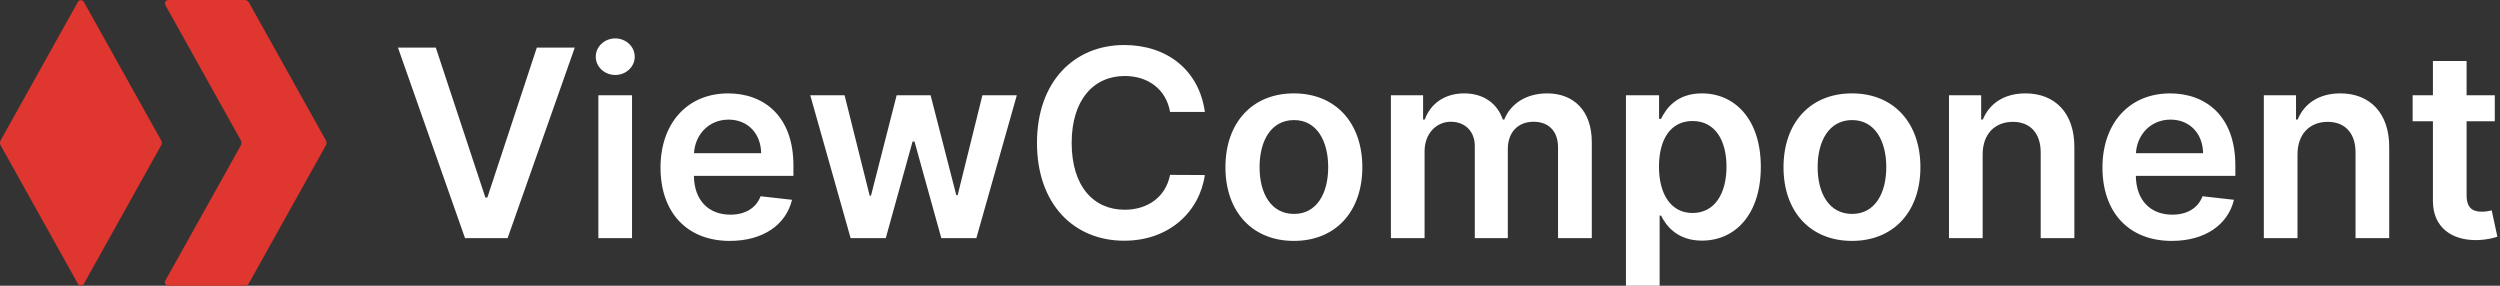 <svg fill="none" xmlns="http://www.w3.org/2000/svg" width="490"  height="56" viewBox="0 0 490 56"><rect x="0" y="0" width="490" height="56" fill="#333333" stroke="none"/><path fill-rule="evenodd" clip-rule="evenodd" d="M32.988 0c-.509 0-.83.547-.582.992L47.208 27.513c.169.303.169.672 0 .975L32.406 55.008c-.248.444.073.992.582.992h14.944c.362 0 .697-.196.873-.513l15.07-27c.169-.303.169-.672 0-.975L48.805.513C48.628.196 48.294 0 47.932 0H32.988Zm-1.405 27.513c.169.303.169.672 0 .975L16.437 55.624c-.254.456-.91.456-1.164 0L.127 28.487c-.169-.303-.169-.672-0-.975L15.273.376c.254-.456.91-.456 1.164-0L31.583 27.513Z" fill="#DF3730"/><path d="M85.419 9.335H78L91.143 46.668h8.349l13.161-37.333h-7.437L95.518 38.72h-.383l-9.716-29.385ZM117.279 46.668h6.599v-28h-6.599v28Zm3.318-31.974c2.096 0 3.81-1.604 3.81-3.573 0-1.987-1.714-3.591-3.81-3.591-2.114 0-3.828 1.604-3.828 3.591 0 1.969 1.714 3.573 3.828 3.573ZM143.06 47.215c6.526 0 11.01-3.19 12.177-8.057l-6.162-.693c-.893 2.37-3.08 3.609-5.924 3.609-4.266 0-7.091-2.807-7.146-7.601h19.506v-2.023c0-9.825-5.907-14.146-12.798-14.146-8.02 0-13.252 5.888-13.252 14.529 0 8.787 5.159 14.383 13.599 14.383Zm-7.037-17.19c.201-3.573 2.844-6.581 6.782-6.581 3.792 0 6.344 2.771 6.38 6.581h-13.162ZM166.721 46.668h6.891l5.25-18.922h.383l5.25 18.922h6.872l7.93-28h-6.745l-4.849 19.578h-.273l-5.031-19.578h-6.654l-5.032 19.688h-.254l-4.922-19.688h-6.727l7.911 28ZM236.152 21.931c-1.149-8.294-7.529-13.107-15.805-13.107-9.752 0-17.099 7.109-17.099 19.177 0 12.05 7.255 19.177 17.099 19.177 8.878 0 14.766-5.742 15.805-12.87l-6.818-.036c-.857 4.375-4.43 6.836-8.896 6.836-6.052 0-10.391-4.539-10.391-13.107 0-8.422 4.302-13.107 10.41-13.107 4.538 0 8.093 2.57 8.877 7.037h6.818ZM253.6 47.215c8.203 0 13.417-5.779 13.417-14.438 0-8.677-5.214-14.474-13.417-14.474s-13.417 5.797-13.417 14.474c0 8.659 5.214 14.438 13.417 14.438Zm.037-5.287c-4.54 0-6.763-4.047-6.763-9.169s2.223-9.224 6.763-9.224c4.466 0 6.69 4.102 6.69 9.224s-2.224 9.169-6.69 9.169ZM272.618 46.668h6.599V29.642c0-3.445 2.297-5.779 5.14-5.779 2.79 0 4.704 1.878 4.704 4.758V46.668h6.471V29.204c0-3.154 1.877-5.341 5.067-5.341 2.662 0 4.776 1.568 4.776 5.031V46.668h6.618V27.874c0-6.253-3.61-9.57-8.75-9.57-4.065 0-7.164 2.005-8.404 5.122h-.292c-1.075-3.172-3.791-5.122-7.564-5.122-3.756 0-6.563 1.932-7.73 5.122h-.328V18.668h-6.307v28ZM318.687 56h6.6V42.257h.273c1.039 2.042 3.208 4.904 8.021 4.904 6.599 0 11.539-5.232 11.539-14.456 0-9.333-5.086-14.401-11.557-14.401-4.94 0-7 2.971-8.003 4.995h-.383V18.668h-6.49v37.332Zm6.472-23.332c0-5.432 2.333-8.95 6.58-8.95 4.394 0 6.654 3.737 6.654 8.95 0 5.25-2.296 9.078-6.654 9.078-4.21 0-6.58-3.646-6.58-9.078ZM362.985 47.215c8.202 0 13.416-5.779 13.416-14.438 0-8.677-5.214-14.474-13.416-14.474-8.204 0-13.417 5.797-13.417 14.474 0 8.659 5.213 14.438 13.417 14.438Zm.036-5.287c-4.539 0-6.763-4.047-6.763-9.169s2.224-9.224 6.763-9.224c4.466 0 6.69 4.102 6.69 9.224s-2.224 9.169-6.69 9.169ZM388.601 30.262c0-4.047 2.442-6.38 5.924-6.38 3.409 0 5.451 2.242 5.451 5.979V46.668h6.599V28.84c.018-6.708-3.81-10.537-9.589-10.537-4.193 0-7.073 2.005-8.349 5.122h-.328V18.668h-6.307v28h6.599V30.262ZM425.679 47.215c6.526 0 11.01-3.19 12.177-8.057l-6.161-.693c-.894 2.37-3.081 3.609-5.925 3.609-4.265 0-7.091-2.807-7.145-7.601h19.504v-2.023c0-9.825-5.906-14.146-12.796-14.146-8.021 0-13.253 5.888-13.253 14.529 0 8.787 5.159 14.383 13.599 14.383Zm-7.036-17.19c.2-3.573 2.843-6.581 6.781-6.581 3.791 0 6.343 2.771 6.38 6.581h-13.161ZM450.311 30.262c0-4.047 2.443-6.38 5.925-6.38 3.409 0 5.45 2.242 5.45 5.979V46.668h6.599V28.84c.018-6.708-3.81-10.537-9.588-10.537-4.193 0-7.073 2.005-8.35 5.122h-.328V18.668h-6.307v28h6.599V30.262ZM488.975 18.668h-5.523v-6.708h-6.599v6.708h-3.974v5.104h3.974v15.568c-.036 5.268 3.792 7.857 8.75 7.711 1.878-.055 3.172-.419 3.883-.656l-1.112-5.159c-.365.091-1.112.255-1.933.255-1.658 0-2.989-.583-2.989-3.245v-14.474h5.523V18.668Z" fill="#fff"/></svg>
